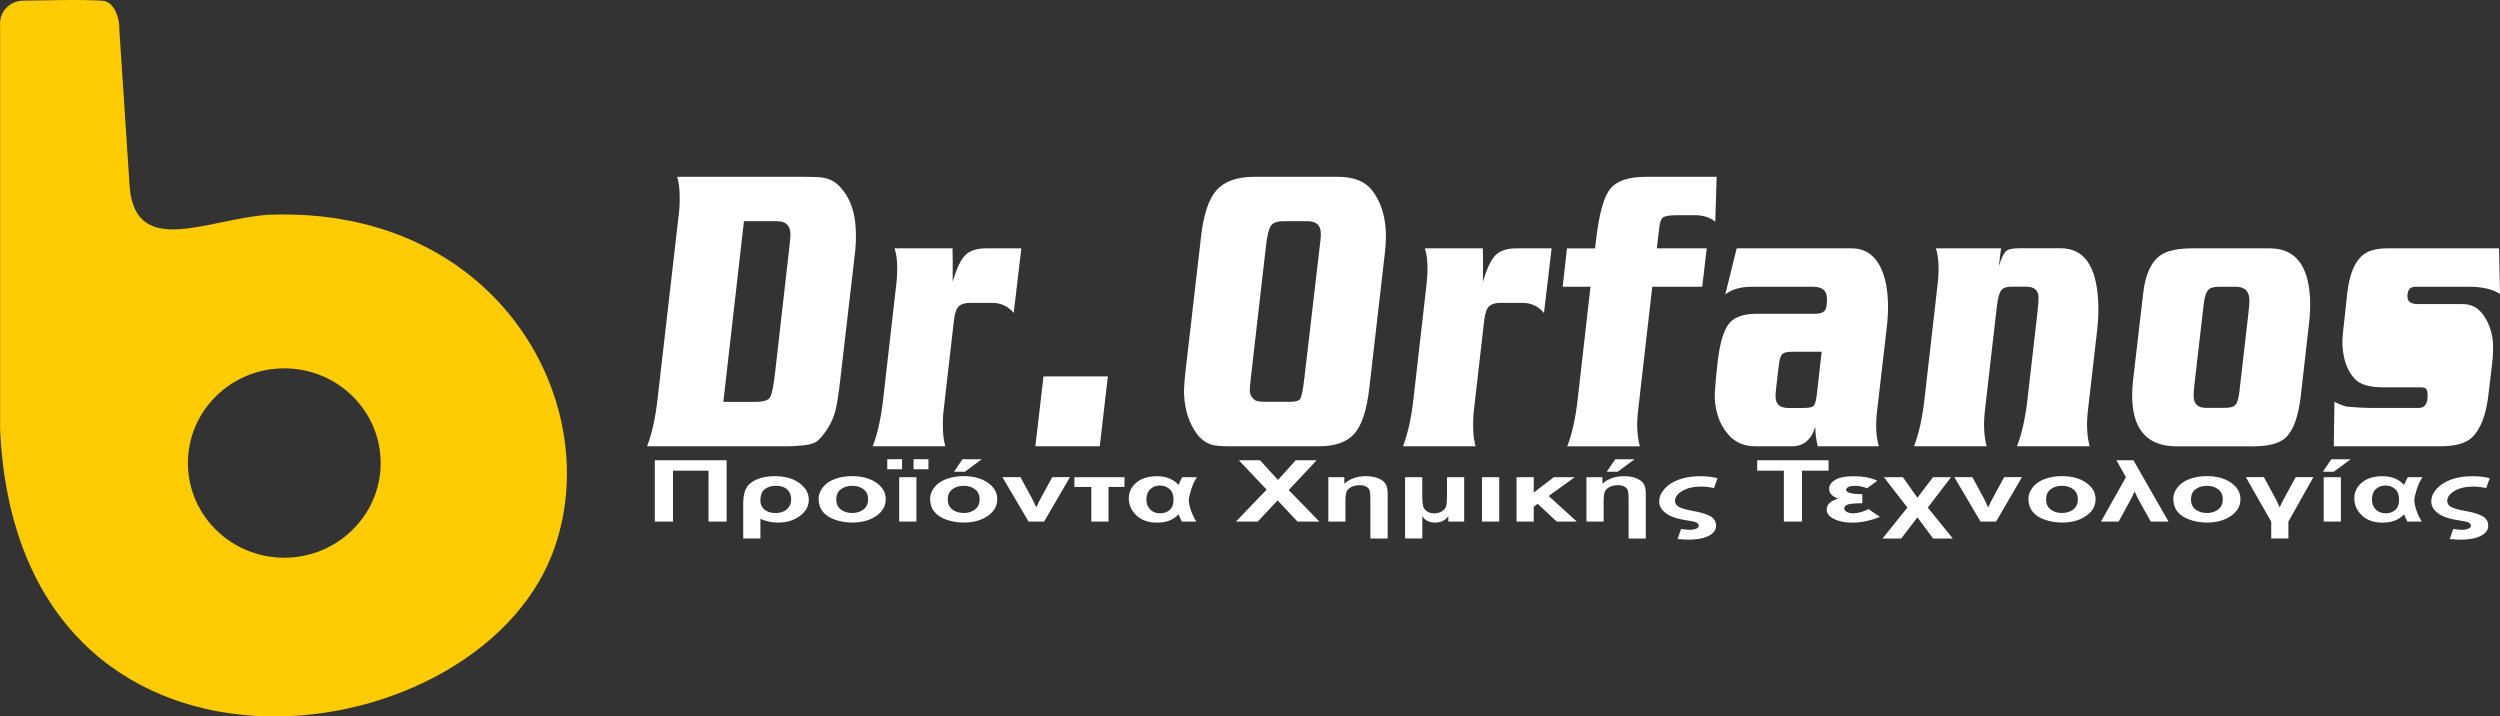 <?xml version="1.0" encoding="UTF-8"?> <svg xmlns="http://www.w3.org/2000/svg" xmlns:xlink="http://www.w3.org/1999/xlink" version="1.1" id="Layer_1" x="0px" y="0px" viewBox="0 0 5439.2 1558.7" style="enable-background:new 0 0 5439.2 1558.7;" xml:space="preserve"><rect x="0" y="0" width="5439.2" height="1558.7" fill="#333333" stroke="none"/> <style type="text/css"> .st0{fill-rule:evenodd;clip-rule:evenodd;fill:#FFCC03;} .st1{fill:#FFFFFF;} </style> <path class="st0" d="M618.5,801.4c115.8,0,209.7,92.3,209.7,206c0,113.7-93.9,206-209.7,206c-115.8,0-209.7-92.3-209.7-206 C408.8,893.7,502.7,801.4,618.5,801.4 M0.2,55.3V934c38.3,848.3,1029.3,723.9,1202,269.5c121.1-318.8-115-755.3-617.3-736.3 c-132.8,9-288.6,94.8-302.7-59.2L259.6,64.4c1.3-25.7-12.1-60.7-35.4-62.6C176.3-2,92.3,1.4,52.6,1.3C18.8,1.2-2.1,28.1,0.2,55.3"></path> <g> <path class="st1" d="M5437.1,540.3l2.1,99.3c-16.2-10.6-38.9-15.8-68-15.8h-115.4c-12.7,0-18.7,7.6-17.9,22.8 c0.5,10,7.8,14.9,22,14.9h97.5c19.4,0,34.8,8.2,46.1,24.6c12.5,18.2,19.3,38.7,20.4,61.5c0.6,12.9,0.1,27.2-1.8,43.1l-7.9,66.8 c-5.2,45.7-17.4,77.4-36.7,94.9c-13.3,12.3-35.7,18.5-67.4,18.5h-232.5l1.4-96.7c12.6,6.4,22.3,10,29.1,10.6l23.1,1.8l23.6,0.9 h108.1c13.5,0,19.7-10.3,18.7-30.8c-0.3-5.9-1.6-9.7-4-11.4c-2.3-1.8-5.9-2.6-10.8-2.6h-81.2c-30.3,0-51.1-6.1-62.6-18.5 c-16.2-17.6-25-42.2-26.6-73.8c-0.3-7.6,0-16.1,1-25.5l9.6-87.9c4.2-36.9,14.2-63.3,30.3-79.1c12.1-11.7,31.1-17.6,56.8-17.6 H5437.1z M4794.6,661.5l-20.4,176.7c-1.3,11.1-1.8,19.6-1.5,25.5c0.8,15.8,9.8,23.7,26.9,23.7h39.8c11.6,0,19.2-1.8,22.8-5.3 c5-4.1,8.4-14.6,10.2-31.6l19.2-167c1.9-14.7,2.6-25.5,2.3-32.5c-0.9-18.2-10.9-27.2-29.9-27.2h-33.6c-12,0-20.1,1.8-24.4,5.3 C4800.2,634.3,4796.4,645.1,4794.6,661.5 M4771.8,540.3h166.4c54.9,0,84.2,36.3,87.7,109c0.8,15.8,0.1,33.1-1.9,51.9l-18,158.2 c-5.1,46.3-16.3,77.4-33.5,93.2c-13.6,12.3-37.2,18.5-70.8,18.5H4736c-61.3,0-93.5-33.1-96.8-99.3c-0.7-13.5-0.1-28.4,1.7-44.8 l22-189c4.7-41.6,17.7-69.4,39-83.5C4716.4,544.9,4739.7,540.3,4771.8,540.3 M4353.6,540.3l-4.8,39.5c5.1-17.6,10.7-29,16.8-34.3 c4.7-3.5,13.7-5.3,27.2-5.3h90.8c50.5,0,77.5,38.4,81.4,115.1c1,19.9,0.2,41.3-2.4,64.2l-20,174c-3.4,29.3-2.1,55.1,3.8,77.4h-158 c10.2-26.4,17.8-59.8,22.5-100.2l21.9-190.7c1.8-16.4,2.6-27.8,2.3-34.3c-0.7-14.6-9.7-22-26.8-22h-32c-10.8,0-18.2,2.6-22.3,7.9 c-4,5.3-7.1,16.4-9.3,33.4l-26.2,228.5c-3.4,29.3-2.1,55.1,3.8,77.4h-158c10.3-26.4,17.7-59.8,22.5-100.2l28.9-253.1 c3.7-31.6,2.4-57.4-3.8-77.3H4353.6z M3963.4,765.3h-65c-10.5,0-17.5,1.8-21,5.3c-3.6,3.5-6.3,13.5-8,29.9l-5.1,44 c-1.1,8.2-1.5,14.9-1.2,20.2c0.7,15.2,9.9,22.9,27.5,22.9h33c12,0,19.4-1.6,22.5-4.9c3-3.2,5.3-11.9,6.9-25.9L3963.4,765.3z M3778.5,540.3h251c24.7,0,43.9,11.1,57.7,33.4c11.8,19.3,18.5,45.7,20.2,79.1c0.8,17,0.2,35.2-1.8,54.5L4084,893.6 c-3.7,31.1-2.4,56.8,3.8,77.4h-132.8c-2.8-10.6-4.4-20.5-4.9-29.9l-0.6-12.3c-8.7,28.1-25.7,42.2-51.1,42.2h-79.5 c-25.4,0-45.7-9.4-60.8-28.1c-16.7-20.5-25.8-46-27.3-76.5c-0.5-11.1,1.7-38.4,6.6-81.8c4.7-40.4,13.4-68,26.1-82.6 c11.7-12.9,31.2-19.3,58.4-19.3h128.3c9.3,0,15.9-2.3,19.8-7c3.9-4.7,5.4-14.4,4.7-29c-0.8-15.2-10.9-22.8-30.3-22.8h-133.3 c-24.3,0-43.4,5.6-57.4,16.7L3778.5,540.3z M3713.3,540.3l-9.8,83.5h-108.7l-30.9,269.9c-3.4,29.3-2.1,55.1,3.9,77.4h-158 c10.3-26.4,17.8-59.8,22.5-100.2l28.1-247h-60.5l9.3-83.5h61.1l2.8-22.9c6.6-55.1,17-91,31.1-107.7c14.1-16.7,39.7-25.1,76.7-25.1 h154l-3,97.6c-12-9.4-26.5-14.1-43.3-14.1h-40.9c-14.9,0-24.7,1.6-29.2,4.8c-4.5,3.2-7.4,11-8.6,23.3l-5.1,44H3713.3z M3226.2,540.3c0.4,16.4,0.5,40.7,0.2,72.9c8.3-28.7,17.4-48,27.4-58c10-10,25.2-14.9,45.8-14.9h76.2l-16.6,140.6 c-12.3-14.6-28-22-47-22h-47.1c-11.2,0-19.5,2.4-24.9,7c-5.4,4.7-9,14.6-10.9,29.9l-22.7,197.8c-1.6,13.5-1.9,29-1.1,46.6 c0.5,9.9,2.1,20.2,4.9,30.8h-158c10.2-26.4,17.8-59.8,22.5-100.2l28.9-253.1c1.8-15.8,2.4-31.4,1.6-46.6 c-0.5-10.5-2.3-20.8-5.4-30.8H3226.2z M2754.1,537.6l-32.5,283c-1.8,15.8-2.6,25.5-2.5,29c0.4,8.8,4.2,15.8,11.2,21.1 c4.6,2.3,11.9,3.5,22,3.5h54.3c12.3,0,19.9-2.3,22.7-7c2.7-4.7,5.6-19.3,8.5-44l35-299.7c0.8-5.9,1.1-11.7,0.8-17.6 c-0.8-16.4-10.4-24.6-28.7-24.6h-52.7c-13.8,0-23,3.5-27.5,10.5C2760.2,498.9,2756.6,514.2,2754.1,537.6 M2729.1,384.7h181.5 c34.3,0,59.1,9.7,74.3,29c18.3,23.4,28.4,53.3,30.2,89.6c0.7,13.5-0.2,30.5-2.5,51l-33.3,289.2c-5.4,48.1-16.2,81.3-32.3,99.8 c-16.1,18.5-42,27.7-77.9,27.7h-191c-19.1,0-32-0.9-38.8-2.6c-14-3.5-25.8-11.7-35.4-24.6c-16.8-22.9-26.1-51.6-27.8-86.1 c-0.5-10.5,0.8-29.3,3.9-56.3l33.3-288.3c5.5-47.5,16.8-80.7,34-99.8C2664.5,394.2,2691.8,384.7,2729.1,384.7 M2270.3,818.9h140.1 L2392.7,971h-140.1L2270.3,818.9z M2072.4,540.3c0.4,16.4,0.5,40.7,0.3,72.9c8.3-28.7,17.4-48,27.4-58c10-10,25.2-14.9,45.8-14.9 h76.2l-16.6,140.6c-12.3-14.6-28-22-47-22h-47.1c-11.2,0-19.5,2.4-24.9,7c-5.4,4.7-9,14.6-10.9,29.9l-22.7,197.8 c-1.6,13.5-1.9,29-1.1,46.6c0.5,9.9,2.1,20.2,4.9,30.8h-158c10.3-26.4,17.8-59.8,22.5-100.2l28.9-253.1c1.8-15.8,2.4-31.4,1.6-46.6 c-0.5-10.5-2.3-20.8-5.5-30.8H2072.4z M1573.8,874.3h70.6c16.4,0,26.7-3.2,30.9-9.7c4.2-6.4,8-26.1,11.6-58.9l31.2-274.3 c1.3-11.7,1.8-19.6,1.6-23.7c-0.9-17.6-10.5-26.4-28.8-26.4h-72.3L1573.8,874.3z M1715.9,971h-308.1 c10.3-26.4,17.8-59.8,22.5-100.2l47-408.7c1.6-13.5,1.9-29,1.1-46.6c-0.5-10-2.1-20.2-4.9-30.8h277.9c19.8,0,32.7,0.6,38.8,1.8 c14.7,2.3,26.9,8.8,36.8,19.3c21.3,22.3,32.9,52.7,34.8,91.4c0.9,18.2,0.4,35.2-1.4,51l-31.8,274.2c-3.9,34.6-7.7,58.9-11.5,73 c-3.8,14.1-10,27.6-18.7,40.4c-8.7,12.9-16.3,21.4-22.8,25.5c-6.5,4.1-16.7,6.7-30.7,7.9C1730.7,970.4,1721.1,971,1715.9,971"></path> <path class="st1" d="M5416.9,1040.4l-7.7,21.5c-10-2.2-19.4-3.3-28-3.3c-16.4,0-29.9,3.1-40.6,9.3c-10.7,6.2-16.2,13.5-16.2,22 c0,5.5,2.8,9.9,8.5,13.1c5.7,3.2,15.9,6.1,30.5,8.6c17.7,3.1,30.5,7.1,38.4,11.9c7.9,4.8,11.8,11.5,11.8,20.1 c0,9.4-5.3,16.8-16.2,22.3c-10.8,5.5-24.9,8.2-42.5,8.2c-5.2,0-13.6-0.4-25.1-1.3l7.7-22c7.5,1.3,13.7,1.9,18.7,1.9 c5.6,0,10.3-0.8,14-2.4c3.8-1.6,5.6-3.9,5.6-6.9c0-2.8-1.7-5-5-6.6c-3.3-1.6-9.6-3-18.9-4.3c-22-3.2-37.8-8.4-47.6-15.8 c-9.8-7.4-14.6-16-14.6-25.7c0-9.3,3.7-18.3,11.2-27c7.5-8.7,18-15.6,31.4-20.5c13.5-4.9,28.8-7.4,45.9-7.4 C5393.1,1036,5405.9,1037.5,5416.9,1040.4 M5160.6,1086.8c0,8.9,2.8,16.2,8.3,21.7c5.6,5.6,12.8,8.3,21.7,8.3 c8.5,0,15.5-2.5,20.9-7.4c5.5-4.9,8.1-12.5,8.1-22.7c0-10-2.9-17.6-8.6-22.7c-5.8-5.2-12.8-7.7-20.9-7.7c-8.5,0-15.6,2.7-21.1,8 C5163.4,1069.6,5160.6,1077.1,5160.6,1086.8 M5238.6,1038.2h32.1c-5.1,7-9.3,16-12.8,27c-3.4,11-5.1,18.6-5.1,23 c0,5.6,1.5,13,4.6,22.1c3.1,9.1,7,17.3,11.7,24.6h-31.4c-0.5-1.2-1.3-2.9-2.4-5.1c-1.9-3.6-3.4-7.3-4.8-10.9 c-11,12.1-26.5,18.2-46.8,18.2c-19.1,0-34.1-5.3-45.1-15.9c-11-10.6-16.4-23-16.4-37.1c0-13.3,5.4-24.7,16.3-34 c10.9-9.4,26.1-14,45.6-14c19.2,0,34.7,6.3,46.5,18.9C5232.3,1050.4,5235,1044.9,5238.6,1038.2 M5053.8,1026.4l18.4-27.2h42 l-36.6,27.2H5053.8z M5055.6,1038.2h37.4v96.7h-37.4V1038.2z M4941.4,1134.8l-55.2-96.7h39.3l26.7,49.3l7.7,16.5l3.9-8.3 c1.2-2.7,2.6-5.5,4-8.2l26.9-49.3h38.5l-54.4,96.7v36.8h-37.4V1134.8z M4766.8,1086.5c0,9.6,3.3,16.9,10,22 c6.6,5.1,14.9,7.6,24.7,7.6c9.8,0,18-2.5,24.5-7.6c6.6-5.1,10-12.5,10-22.2c0-9.5-3.3-16.7-10-21.8c-6.6-5.1-14.8-7.6-24.5-7.6 c-9.8,0-18,2.6-24.7,7.6C4770.1,1069.6,4766.8,1076.9,4766.8,1086.5 M4728.4,1085.1c0-8.5,3.1-16.7,9.2-24.7 c6.1-7.9,14.8-14,26.1-18.2c11.2-4.2,23.8-6.3,37.7-6.3c21.4,0,38.9,4.7,52.6,14.3c13.7,9.5,20.5,21.5,20.5,36 c0,14.6-6.9,26.7-20.7,36.3c-13.8,9.6-31.2,14.4-52.2,14.4c-13,0-25.3-2-37.1-6c-11.8-4-20.7-9.9-26.9-17.6 C4731.5,1105.7,4728.4,1096.3,4728.4,1085.1 M4718,1134.8h-38.6L4655,1091c-3.1-5.5-6.7-12.7-10.8-21.8c-3.4,7.8-7,14.9-10.5,21.4 l-24.3,44.3H4571l54.3-96.6l-20.6-36.9h36.9l21.2,36.9L4718,1134.8z M4451.6,1086.5c0,9.6,3.3,16.9,10,22 c6.6,5.1,14.8,7.6,24.6,7.6c9.8,0,18-2.5,24.5-7.6c6.6-5.1,10-12.5,10-22.2c0-9.5-3.3-16.7-10-21.8c-6.6-5.1-14.8-7.6-24.5-7.6 c-9.8,0-18,2.6-24.6,7.6C4454.9,1069.6,4451.6,1076.9,4451.6,1086.5 M4413.2,1085.1c0-8.5,3.1-16.7,9.2-24.7 c6.1-7.9,14.8-14,26.1-18.2c11.2-4.2,23.8-6.3,37.7-6.3c21.4,0,38.9,4.7,52.6,14.3c13.7,9.5,20.5,21.5,20.5,36 c0,14.6-6.9,26.7-20.7,36.3c-13.8,9.6-31.2,14.4-52.2,14.4c-13,0-25.3-2-37.1-6c-11.8-4-20.7-9.9-26.9-17.6 C4416.3,1105.7,4413.2,1096.3,4413.2,1085.1 M4309,1134.8l-57-96.7h39.3l26.6,49.3l7.8,16.5c2.1-4.2,3.4-7,3.9-8.3 c1.3-2.7,2.6-5.5,4-8.2l26.9-49.3h38.6l-56.3,96.7H4309z M4098.8,1038.2h41.3l31.5,44.7l34.1-44.7h39.2l-50.6,66.1l54.4,67.3h-42.9 l-34.1-46l-35.3,46h-40.6l54.1-67.3L4098.8,1038.2z M4051.8,1075.1v19.8c-15.2,0-25.5,0.8-31,2.6c-5.5,1.7-8.2,4.6-8.2,8.8 c0,3.1,1.9,5.6,5.7,7.6c3.8,1.9,8.4,2.9,13.6,2.9c9.4,0,20.6-3,33.5-9l24.7,16.7c-20.5,8.4-40.6,12.6-60.2,12.6 c-15.8,0-29.2-2.7-39.7-8c-10.7-5.3-15.9-12.2-15.9-20.6c0-10.9,8.3-18.8,25-23.6c-13.1-4.9-19.7-12-19.7-21.1 c0-7.6,4.2-14.1,12.7-19.5c8.5-5.4,22-8.2,40.5-8.2c20.7,0,37.9,3.3,51.6,9.8l-22.1,16.3c-9.2-3.5-18.1-5.2-26.8-5.2 c-6.2,0-10.9,0.8-14.1,2.5c-3.1,1.7-4.7,3.6-4.7,5.9C4016.6,1071.8,4028.3,1075.1,4051.8,1075.1 M3881.1,1134.8V1024h-58v-22.6 h155.3v22.6h-57.8v110.9H3881.1z M3736.8,1040.4l-7.7,21.5c-10-2.2-19.4-3.3-28-3.3c-16.3,0-29.9,3.1-40.6,9.3 c-10.7,6.2-16.2,13.5-16.2,22c0,5.5,2.9,9.9,8.6,13.1c5.7,3.2,15.9,6.1,30.5,8.6c17.7,3.1,30.5,7.1,38.4,11.9 c7.9,4.8,11.8,11.5,11.8,20.1c0,9.4-5.3,16.8-16.2,22.3c-10.8,5.5-25,8.2-42.5,8.2c-5.2,0-13.6-0.4-25.1-1.3l7.7-22 c7.5,1.3,13.7,1.9,18.7,1.9c5.6,0,10.3-0.8,14.1-2.4c3.8-1.6,5.6-3.9,5.6-6.9c0-2.8-1.7-5-5-6.6c-3.3-1.6-9.6-3-18.8-4.3 c-22-3.2-37.8-8.4-47.6-15.8c-9.8-7.4-14.6-16-14.6-25.7c0-9.3,3.7-18.3,11.2-27c7.5-8.7,18-15.6,31.4-20.5 c13.4-4.9,28.8-7.4,45.9-7.4C3713,1036,3725.8,1037.5,3736.8,1040.4 M3495.8,1026.4l18.4-27.2h42l-36.7,27.2H3495.8z M3580.7,1171.6h-37.4v-86.1c0-8.6-0.6-14.7-1.6-18.1c-1-3.5-3.4-6.3-7.2-8.5c-3.8-2.2-8.6-3.3-14.5-3.3c-7,0-13.1,1.4-18.4,4.1 c-5.2,2.7-8.6,6.2-10.2,10.5c-1.6,4.3-2.4,11.3-2.4,20.9v43.8h-37.4v-96.7h34.8v14.2c12.3-10.9,27.9-16.4,46.8-16.4 c10.9,0,20.2,1.6,27.7,4.9c7.5,3.2,12.8,7.3,15.6,12.3c2.8,5,4.2,12.2,4.2,21.7V1171.6z M3299.5,1038.2h37.4v33.5l43.7-33.5h45.7 l-56.9,40.9l61.3,55.7H3387l-41.5-38.6l-8.6,6.2v32.4h-37.4V1038.2z M3224.4,1038.2h37.4v96.7h-37.4V1038.2z M3057,1038.2h37.4v44 c0,8.2,0.7,14.6,1.9,19.2c1.2,4.6,4,8.3,8.5,11.2c4.4,2.9,9.7,4.3,15.8,4.3c6.4,0,11.9-1.5,16.6-4.5c4.7-2.9,7.7-6.6,9-10.8 c1.3-4.3,2-10.6,2-19.2v-44.2h37.4v96.7h-34.5v-11.7c-7,9.2-16.5,13.8-28.5,13.8c-12.8,0-22.1-4.6-28.1-13.8v48.4H3057V1038.2z M3019,1171.6h-37.5v-86.1c0-8.6-0.6-14.7-1.6-18.1c-1-3.5-3.4-6.3-7.2-8.5c-3.8-2.2-8.6-3.3-14.5-3.3c-7,0-13.1,1.4-18.4,4.1 c-5.3,2.7-8.7,6.2-10.2,10.5c-1.6,4.3-2.4,11.3-2.4,20.9v43.8H2890v-96.7h34.8v14.2c12.4-10.9,27.9-16.4,46.8-16.4 c10.9,0,20.2,1.6,27.7,4.9c7.5,3.2,12.7,7.3,15.6,12.3c2.8,5,4.2,12.2,4.2,21.7V1171.6z M2689,1134.8l66.8-69.6l-60.5-63.8h46.1 l39.2,42.9l38.3-42.9h45.7l-60.8,64.8l66.8,68.6h-47.6l-43.3-46.1l-43.4,46.1H2689z M2494.2,1086.8c0,8.9,2.8,16.2,8.3,21.7 c5.5,5.6,12.8,8.3,21.7,8.3c8.5,0,15.5-2.5,20.9-7.4c5.5-4.9,8.1-12.5,8.1-22.7c0-10-2.9-17.6-8.6-22.7c-5.8-5.2-12.8-7.7-20.9-7.7 c-8.5,0-15.6,2.7-21.1,8C2497,1069.6,2494.2,1077.1,2494.2,1086.8 M2572.2,1038.2h32.1c-5.1,7-9.3,16-12.7,27 c-3.4,11-5.1,18.6-5.1,23c0,5.6,1.5,13,4.6,22.1c3.1,9.1,7,17.3,11.7,24.6h-31.4c-0.5-1.2-1.3-2.9-2.4-5.1 c-1.9-3.6-3.4-7.3-4.8-10.9c-10.9,12.1-26.5,18.2-46.8,18.2c-19.1,0-34.1-5.3-45.1-15.9c-11-10.6-16.4-23-16.4-37.1 c0-13.3,5.5-24.7,16.4-34c10.9-9.4,26.1-14,45.6-14c19.2,0,34.7,6.3,46.5,18.9C2565.9,1050.4,2568.5,1044.9,2572.2,1038.2 M2337.6,1038.2h108.9v21.2h-34.7v75.5h-37.4v-75.5h-36.8V1038.2z M2237.9,1134.8l-57-96.7h39.3l26.7,49.3l7.7,16.5 c2-4.2,3.4-7,3.9-8.3c1.3-2.7,2.6-5.5,4-8.2l26.9-49.3h38.5l-56.3,96.7H2237.9z M2075.6,1026.4l18.4-27.2h42l-36.7,27.2H2075.6z M2062,1086.5c0,9.6,3.3,16.9,10,22c6.6,5.1,14.9,7.6,24.7,7.6c9.8,0,18-2.5,24.6-7.6c6.6-5.1,10-12.5,10-22.2 c0-9.5-3.3-16.7-10-21.8c-6.6-5.1-14.8-7.6-24.6-7.6c-9.8,0-18,2.6-24.7,7.6C2065.3,1069.6,2062,1076.9,2062,1086.5 M2023.6,1085.1 c0-8.5,3.1-16.7,9.2-24.7c6.1-7.9,14.8-14,26.1-18.2c11.2-4.2,23.8-6.3,37.7-6.3c21.4,0,38.9,4.7,52.6,14.3 c13.7,9.5,20.5,21.5,20.5,36c0,14.6-6.9,26.7-20.7,36.3c-13.8,9.6-31.2,14.4-52.2,14.4c-13,0-25.3-2-37.1-6 c-11.8-4-20.7-9.9-26.9-17.6C2026.7,1105.7,2023.6,1096.3,2023.6,1085.1 M1987.7,999.1h32.3v21.9h-32.3V999.1z M1930.4,999.1h32.2 v21.9h-32.2V999.1z M1956.4,1038.2h37.4v96.7h-37.4V1038.2z M1819.4,1086.5c0,9.6,3.3,16.9,10,22c6.6,5.1,14.9,7.6,24.7,7.6 c9.8,0,18-2.5,24.6-7.6c6.6-5.1,10-12.5,10-22.2c0-9.5-3.3-16.7-10-21.8c-6.6-5.1-14.8-7.6-24.6-7.6c-9.8,0-18,2.6-24.7,7.6 C1822.7,1069.6,1819.4,1076.9,1819.4,1086.5 M1781,1085.1c0-8.5,3.1-16.7,9.2-24.7c6.1-7.9,14.8-14,26.1-18.2 c11.2-4.2,23.8-6.3,37.7-6.3c21.4,0,38.9,4.7,52.6,14.3c13.7,9.5,20.5,21.5,20.5,36c0,14.6-6.9,26.7-20.7,36.3 c-13.8,9.6-31.2,14.4-52.2,14.4c-13,0-25.3-2-37.1-6c-11.8-4-20.7-9.9-26.9-17.6C1784.1,1105.7,1781,1096.3,1781,1085.1 M1654.4,1089.4c0,8,2.9,14.5,8.9,19.4c6,4.9,14.1,7.4,24.3,7.4c10,0,18.2-2.7,24.4-8.2c6.2-5.5,9.3-12.7,9.3-21.6 c0-9.1-2.9-16.3-8.6-21.6c-5.7-5.3-14-7.9-24.8-7.9c-9.3,0-17.2,2.4-23.8,7.2C1657.7,1068.8,1654.4,1077.2,1654.4,1089.4 M1654.4,1128.9v42.7H1617v-76.1c0-13.7,2-24.6,6.2-32.6c4.1-8,11.6-14.5,22.5-19.5c10.8-4.9,23.9-7.4,39.3-7.4 c22.8,0,41,5,54.5,15.1c13.5,10.1,20.2,22.2,20.2,36.3c0,13.8-6.5,25.5-19.5,35.2c-13,9.6-29,14.4-47.9,14.4 C1679.8,1137,1667.1,1134.3,1654.4,1128.9 M1424.7,1134.8v-133.4h156.2v133.4h-39.4V1024h-77.3v110.9H1424.7z"></path> </g> </svg> 